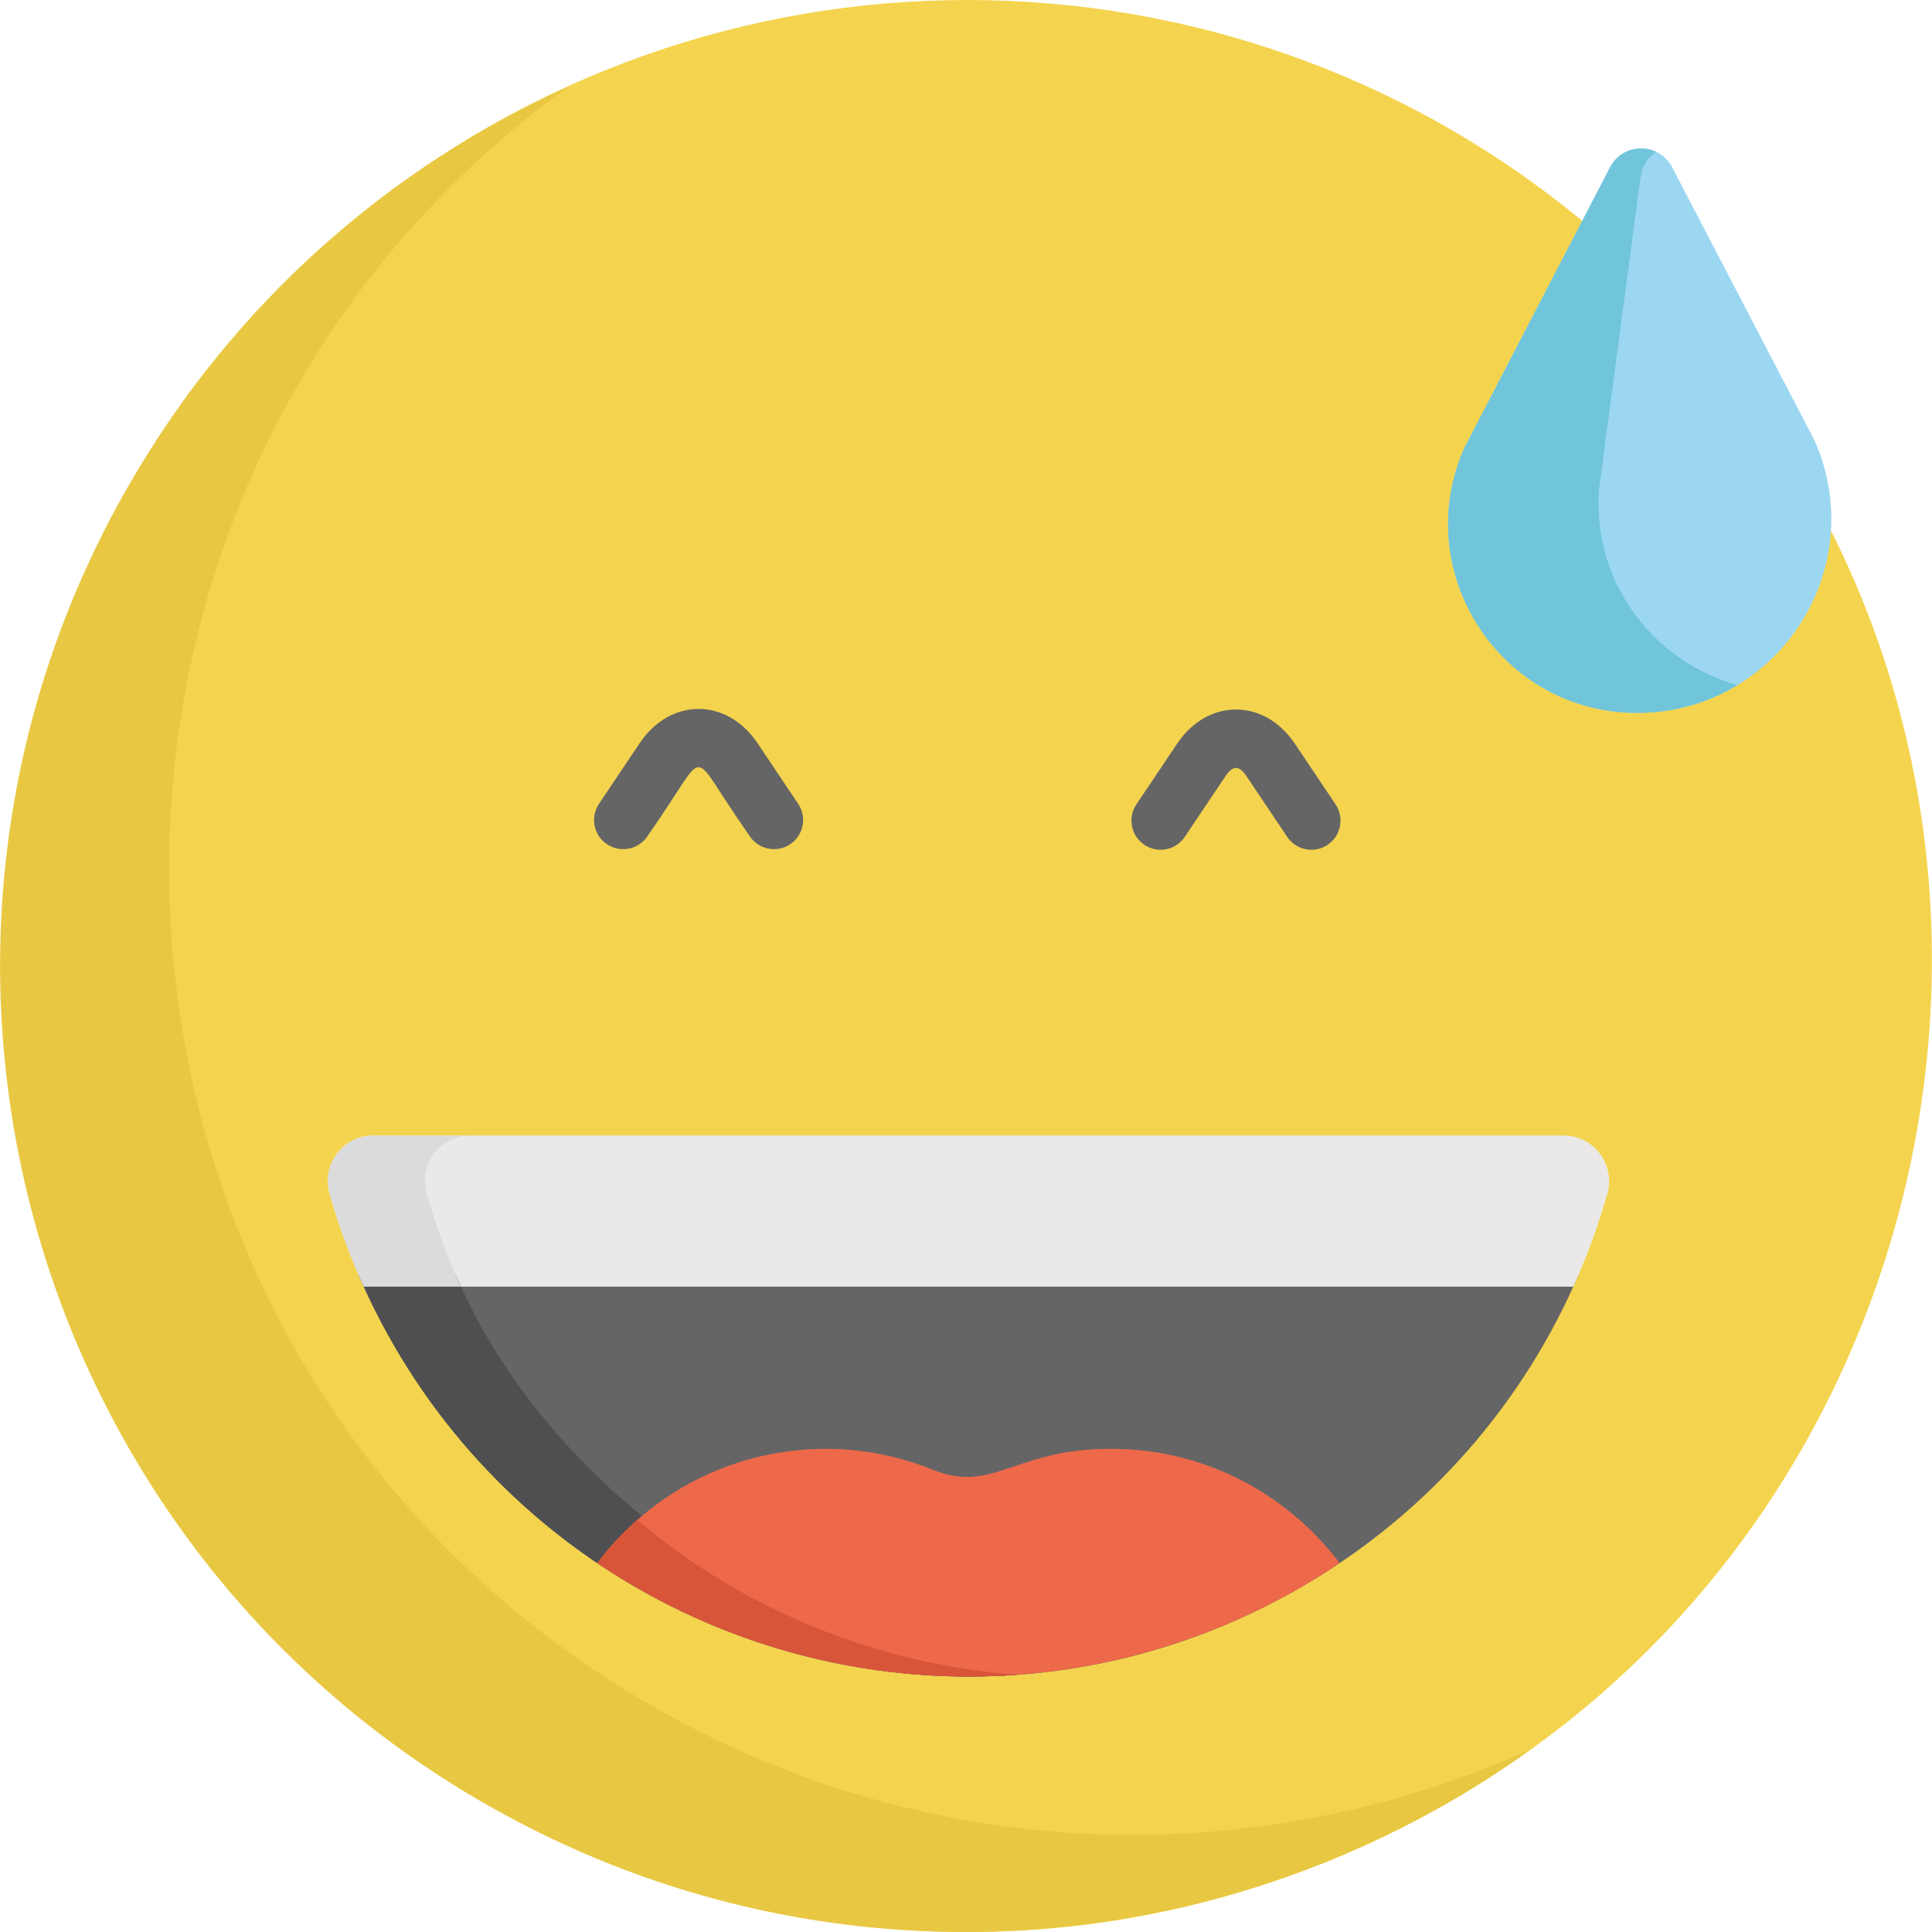 <?xml version="1.0" encoding="iso-8859-1"?>
<!-- Generator: Adobe Illustrator 19.0.0, SVG Export Plug-In . SVG Version: 6.00 Build 0)  -->
<svg version="1.1" id="Capa_1" xmlns="http://www.w3.org/2000/svg" xmlns:xlink="http://www.w3.org/1999/xlink" x="0px" y="0px"
	 viewBox="0 0 512 512" style="enable-background:new 0 0 512 512;" xml:space="preserve">
<path style="fill:#F4D44E;" d="M367.321,486.35c164.533-79.022,197.993-307.257,52.111-427.648l-0.13-0.163
	c-94.502-78.021-231.312-78.081-325.886,0l-0.13,0.163C32.527,108.842-2.169,185.195,0.669,264.914
	C6.964,446.625,199.6,567.294,367.321,486.35z"/>
<path style="fill:#E8C842;" d="M172.565,451.943C11.164,358.757,1.421,130.587,150.682,22.941
	c-47.228,21.26-88.468,57.003-116.343,105.283c-70.644,122.358-28.721,278.818,93.637,349.461
	c90.031,51.98,198.521,43.01,277.706-14.097C333.217,496.208,246.644,494.711,172.565,451.943z"/>
<g>
	<path style="fill:#656566;" d="M341.109,221.771l-10.762-16.054c-1.976-2.947-3.625-2.947-5.601,0l-10.762,16.054
		c-2.375,3.545-7.172,4.489-10.715,2.115c-3.543-2.375-4.489-7.171-2.114-10.714l10.762-16.054c8.135-12.137,23.14-12.112,31.26,0
		l10.762,16.054c2.375,3.543,1.429,8.34-2.114,10.714C348.279,226.26,343.483,225.314,341.109,221.771z"/>
	<path style="fill:#656566;" d="M198.694,221.616c-9.316-13.344-11.323-18.301-13.563-18.301c-2.235,0-4.16,4.834-13.562,18.301
		c-2.374,3.544-7.172,4.489-10.715,2.115c-3.543-2.375-4.489-7.171-2.114-10.714l10.762-16.054c8.135-12.137,23.14-12.112,31.259,0
		l10.762,16.054c2.375,3.543,1.429,8.34-2.114,10.714C205.866,226.107,201.069,225.16,198.694,221.616z"/>
</g>
<path style="fill:#9CD7F2;" d="M433.855,188.923L433.855,188.923c37.107,0,61.992-38.111,47.07-72.084l-37.786-72.511
	c-3.47-6.659-13.001-6.652-16.463,0.011l-38.646,74.408C373.503,151.82,397.73,188.923,433.855,188.923z"/>
<path style="fill:#71C5DB;" d="M423.743,129.888l11.051-83.114c0.386-2.897,1.986-5.147,4.114-6.528
	c-4.239-2.002-9.767-0.649-12.23,4.093l-38.646,74.408c-14.527,33.075,9.699,70.177,45.824,70.177l0,0
	c9.923,0,18.957-2.745,26.606-7.388C438.719,175.519,422.058,154.988,423.743,129.888z"/>
<path style="fill:#656566;" d="M95.028,337.888c41.946,97.177,158.794,135.264,249.634,82.817
	c34.157-19.721,59.187-49.168,73.642-82.817H95.028z"/>
<path style="fill:#EAE9E8;" d="M414.371,300.925H98.929c-8.022,0-13.794,7.68-11.601,15.397c2.368,8.336,5.388,16.575,9.061,24.656
	h320.555c3.615-7.99,6.635-16.225,9.022-24.641C428.157,308.613,422.399,300.925,414.371,300.925z"/>
<path style="fill:#4F4F51;" d="M120.771,337.888H95.028c30.074,69.674,100.398,111.417,174.688,105.949
	C213.526,439.723,147.064,398.803,120.771,337.888z"/>
<path style="fill:#DBDBDB;" d="M124.672,300.925H98.929c-8.022,0-13.794,7.68-11.601,15.397c2.368,8.336,5.388,16.575,9.061,24.656
	h25.743c-3.673-8.08-6.692-16.32-9.061-24.656C110.879,308.605,116.65,300.925,124.672,300.925z"/>
<path style="fill:#ED694A;" d="M247.16,389.483c-31.044-12.587-67.627-3.401-88.891,24.757
	c58.624,39.464,136.202,40.719,196.753-0.008c-13.177-17.444-33.686-29.112-56.884-30.188
	C269.37,382.709,263.941,396.288,247.16,389.483z"/>
<path style="fill:#D8553A;" d="M168.88,402.82c-3.907,3.433-7.465,7.256-10.603,11.409c31.859,21.442,70.944,32.512,111.284,29.595
	C232.877,441.105,197.464,426.94,168.88,402.82z"/>
<g>
</g>
<g>
</g>
<g>
</g>
<g>
</g>
<g>
</g>
<g>
</g>
<g>
</g>
<g>
</g>
<g>
</g>
<g>
</g>
<g>
</g>
<g>
</g>
<g>
</g>
<g>
</g>
<g>
</g>
</svg>
